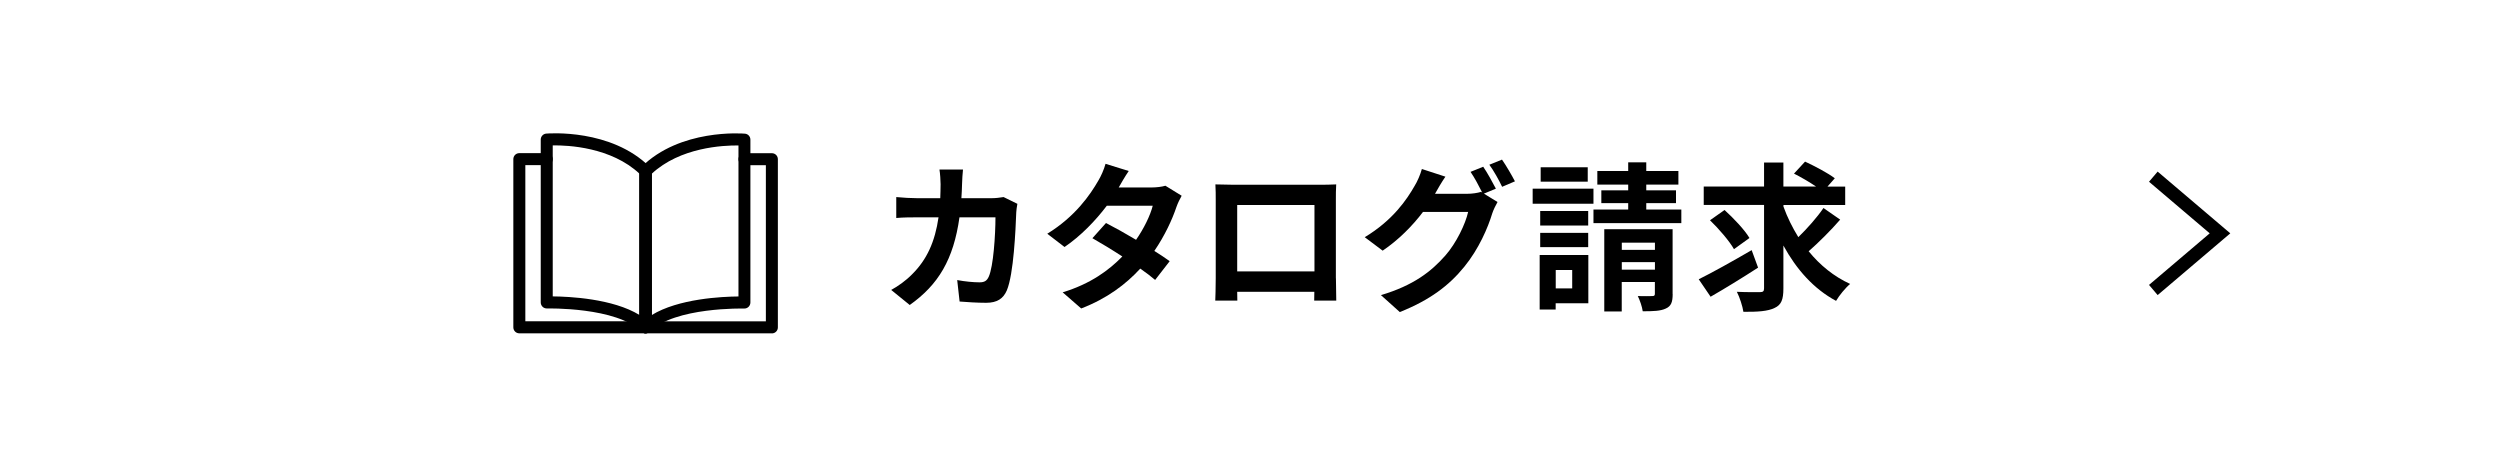 <?xml version="1.0" encoding="UTF-8"?>
<svg id="_レイヤー_2" data-name="レイヤー 2" xmlns="http://www.w3.org/2000/svg" viewBox="0 0 375 70">
  <defs>
    <style>
      .cls-1, .cls-2 {
        fill: none;
      }

      .cls-2 {
        stroke: #000;
        stroke-miterlimit: 10;
        stroke-width: 2px;
      }
    </style>
  </defs>
  <g id="_レイヤー_2-2" data-name=" レイヤー 2">
    <g id="_レイヤー_1-2" data-name=" レイヤー 1-2">
      <g>
        <path class="cls-1" d="M35,0h305c19.33,0,35,15.67,35,35h0c0,19.33-15.67,35-35,35H35C15.67,70,0,54.33,0,35h0C0,15.67,15.67,0,35,0Z"/>
        <polyline class="cls-2" points="323 43.5 333 35 323 26.5"/>
        <g>
          <g>
            <path d="M152.61,30.56c-.07.41-.17,1.01-.17,1.27-.1,2.59-.38,9.29-1.42,11.74-.53,1.22-1.44,1.85-3.1,1.85-1.37,0-2.81-.1-3.98-.19l-.36-3.22c1.18.22,2.42.34,3.36.34.77,0,1.1-.26,1.37-.84.7-1.51,1.01-6.31,1.01-8.91h-5.4c-.89,6.34-3.17,10.11-7.46,13.15l-2.78-2.26c1.01-.55,2.18-1.37,3.14-2.35,2.23-2.21,3.43-4.9,3.96-8.54h-3.17c-.82,0-2.14,0-3.17.1v-3.14c1.01.1,2.26.17,3.17.17h3.43c.02-.67.05-1.37.05-2.09,0-.53-.07-1.63-.17-2.21h3.53c-.07.55-.12,1.56-.14,2.14-.02.74-.05,1.46-.1,2.16h4.51c.6,0,1.22-.07,1.82-.17l2.06,1.01h0Z"/>
            <path d="M177.25,29.36c-.26.46-.58,1.1-.79,1.7-.62,1.85-1.73,4.27-3.31,6.58.89.55,1.7,1.1,2.3,1.54l-2.18,2.81c-.58-.5-1.34-1.08-2.23-1.7-2.14,2.33-4.97,4.49-8.86,5.98l-2.78-2.42c4.25-1.3,6.96-3.34,8.95-5.38-1.63-1.06-3.26-2.04-4.49-2.74l2.04-2.28c1.27.65,2.9,1.56,4.51,2.52,1.18-1.7,2.14-3.67,2.5-5.11h-6.89c-1.68,2.23-3.91,4.54-6.34,6.19l-2.59-1.99c4.22-2.59,6.46-5.88,7.66-7.97.36-.58.86-1.68,1.08-2.52l3.48,1.08c-.58.84-1.2,1.94-1.49,2.45l-.02.02h4.92c.74,0,1.56-.1,2.09-.26l2.45,1.51h0Z"/>
            <path d="M200.39,41.75c0,.94.05,3.24.05,3.34h-3.31l.02-1.32h-11.57l.02,1.32h-3.31c.02-.12.07-2.21.07-3.36v-11.74c0-.67,0-1.66-.05-2.33.98.02,1.9.05,2.54.05h13.2c.6,0,1.51,0,2.38-.05-.05.72-.05,1.61-.05,2.33v11.76h0ZM185.58,30.75v9.96h11.59v-9.96h-11.59Z"/>
            <path d="M222.59,29.05l2.04,1.25c-.26.46-.6,1.13-.79,1.7-.65,2.16-2.02,5.35-4.2,8.02-2.28,2.81-5.16,4.99-9.67,6.79l-2.83-2.54c4.9-1.46,7.56-3.55,9.67-5.95,1.63-1.85,3.02-4.75,3.41-6.53h-6.77c-1.58,2.09-3.67,4.2-6.05,5.81l-2.69-2.02c4.22-2.54,6.31-5.64,7.49-7.71.38-.6.86-1.7,1.08-2.52l3.53,1.15c-.58.84-1.2,1.92-1.49,2.45l-.07.12h4.82c.74,0,1.56-.12,2.09-.29l.17.1c-.48-.96-1.15-2.23-1.75-3.1l1.9-.77c.6.86,1.44,2.4,1.9,3.29l-1.78.74h0ZM225.3,23.94c.62.89,1.51,2.42,1.94,3.26l-1.92.82c-.48-1.01-1.25-2.4-1.92-3.31l1.9-.77Z"/>
            <path d="M239.02,30.56h-9.12v-2.26h9.12v2.26ZM238.25,45.49h-4.9v.94h-2.4v-8.18h7.3v7.25h0ZM238.23,33.83h-7.2v-2.18h7.2v2.18ZM231.03,34.93h7.2v2.14h-7.2v-2.14ZM238.16,27.25h-7.06v-2.16h7.06v2.16ZM233.36,40.5v2.76h2.47v-2.76h-2.47ZM252.2,31.43v2.04h-13.18v-2.04h5.21v-.96h-4.03v-1.92h4.03v-.86h-4.63v-2.04h4.63v-1.3h2.71v1.3h4.82v2.04h-4.82v.86h4.46v1.92h-4.46v.96s5.26,0,5.26,0ZM250.9,44.1c0,1.2-.22,1.82-1.03,2.18-.79.38-1.92.41-3.46.41-.1-.7-.43-1.66-.74-2.28.89.02,1.87.02,2.18,0,.31,0,.38-.1.38-.36v-1.75h-4.97v4.42h-2.62v-12.34h10.25v9.72h.01ZM243.27,36.4v1.08h4.97v-1.08h-4.97ZM248.24,40.45v-1.13h-4.97v1.13h4.97Z"/>
            <path d="M263.72,40.14c-2.38,1.54-5.04,3.17-7.13,4.37l-1.78-2.62c1.99-.98,5.09-2.71,7.94-4.37l.96,2.62h0ZM276.03,32.94c-1.44,1.66-3.26,3.46-4.73,4.75,1.7,2.09,3.79,3.79,6.22,4.9-.7.58-1.63,1.73-2.11,2.54-3.36-1.8-5.95-4.73-7.9-8.3v6.43c0,1.68-.31,2.47-1.32,2.93-1.01.5-2.54.6-4.68.58-.12-.82-.55-2.16-.98-3,1.46.07,2.98.05,3.46.05s.62-.14.62-.58v-12.5h-9.05v-2.76h9.05v-3.6h2.9v3.6h4.9c-.98-.67-2.28-1.42-3.31-1.94l1.66-1.8c1.44.67,3.46,1.73,4.46,2.5l-1.1,1.25h2.66v2.76h-9.26v.24c.58,1.61,1.34,3.14,2.23,4.58,1.34-1.3,2.83-2.98,3.77-4.37l2.52,1.75h-.01ZM260.1,37.38c-.67-1.2-2.28-3.07-3.6-4.34l2.18-1.54c1.34,1.22,3,2.95,3.74,4.2l-2.33,1.68h.01Z"/>
          </g>
          <g>
            <path d="M96.84,50h-18.94c-.5,0-.9-.4-.9-.9v-25.23c0-.5.4-.9.9-.9h4.11c.5,0,.9.4.9.9s-.4.9-.9.9h-3.21v23.42h17.14v-22.48c0-.5.4-.9.9-.9s.9.4.9.9v23.38c0,.5-.4.9-.9.9h0Z"/>
            <path d="M115.78,50h-18.94c-.5,0-.9-.4-.9-.9v-23.38c0-.5.4-.9.9-.9s.9.4.9.9v22.48h17.14v-23.42h-3.21c-.5,0-.9-.4-.9-.9s.4-.9.9-.9h4.11c.5,0,.9.4.9.9v25.23c0,.5-.4.9-.9.9h0Z"/>
            <path d="M96.84,50c-.23,0-.46-.09-.64-.26-3.73-3.71-14.07-3.47-14.17-3.47-.22,0-.48-.08-.65-.26-.17-.17-.27-.4-.27-.65v-24.42c0-.47.36-.86.82-.9.4-.03,9.74-.76,15.54,5.01.17.17.27.4.27.64v23.4c0,.36-.22.69-.56.83-.11.05-.23.07-.35.07h.01ZM82.91,44.46c2.43.02,9.01.32,13.03,2.8v-21.19c-4.27-4-10.75-4.3-13.03-4.26,0,0,0,22.65,0,22.65Z"/>
            <path d="M96.84,50c-.12,0-.23-.02-.35-.07-.34-.14-.56-.47-.56-.83v-23.4c0-.24.1-.47.27-.64,5.8-5.77,15.15-5.04,15.54-5.01.47.04.82.43.82.9v24.42c0,.24-.1.48-.27.65-.17.17-.42.27-.65.26-.1,0-10.44-.25-14.17,3.47-.17.17-.4.26-.64.26h0ZM97.74,26.08v21.19c4.02-2.48,10.59-2.78,13.03-2.8v-22.65c-2.28-.03-8.76.27-13.03,4.26Z"/>
          </g>
        </g>
      </g>
    </g>
  </g>
</svg>